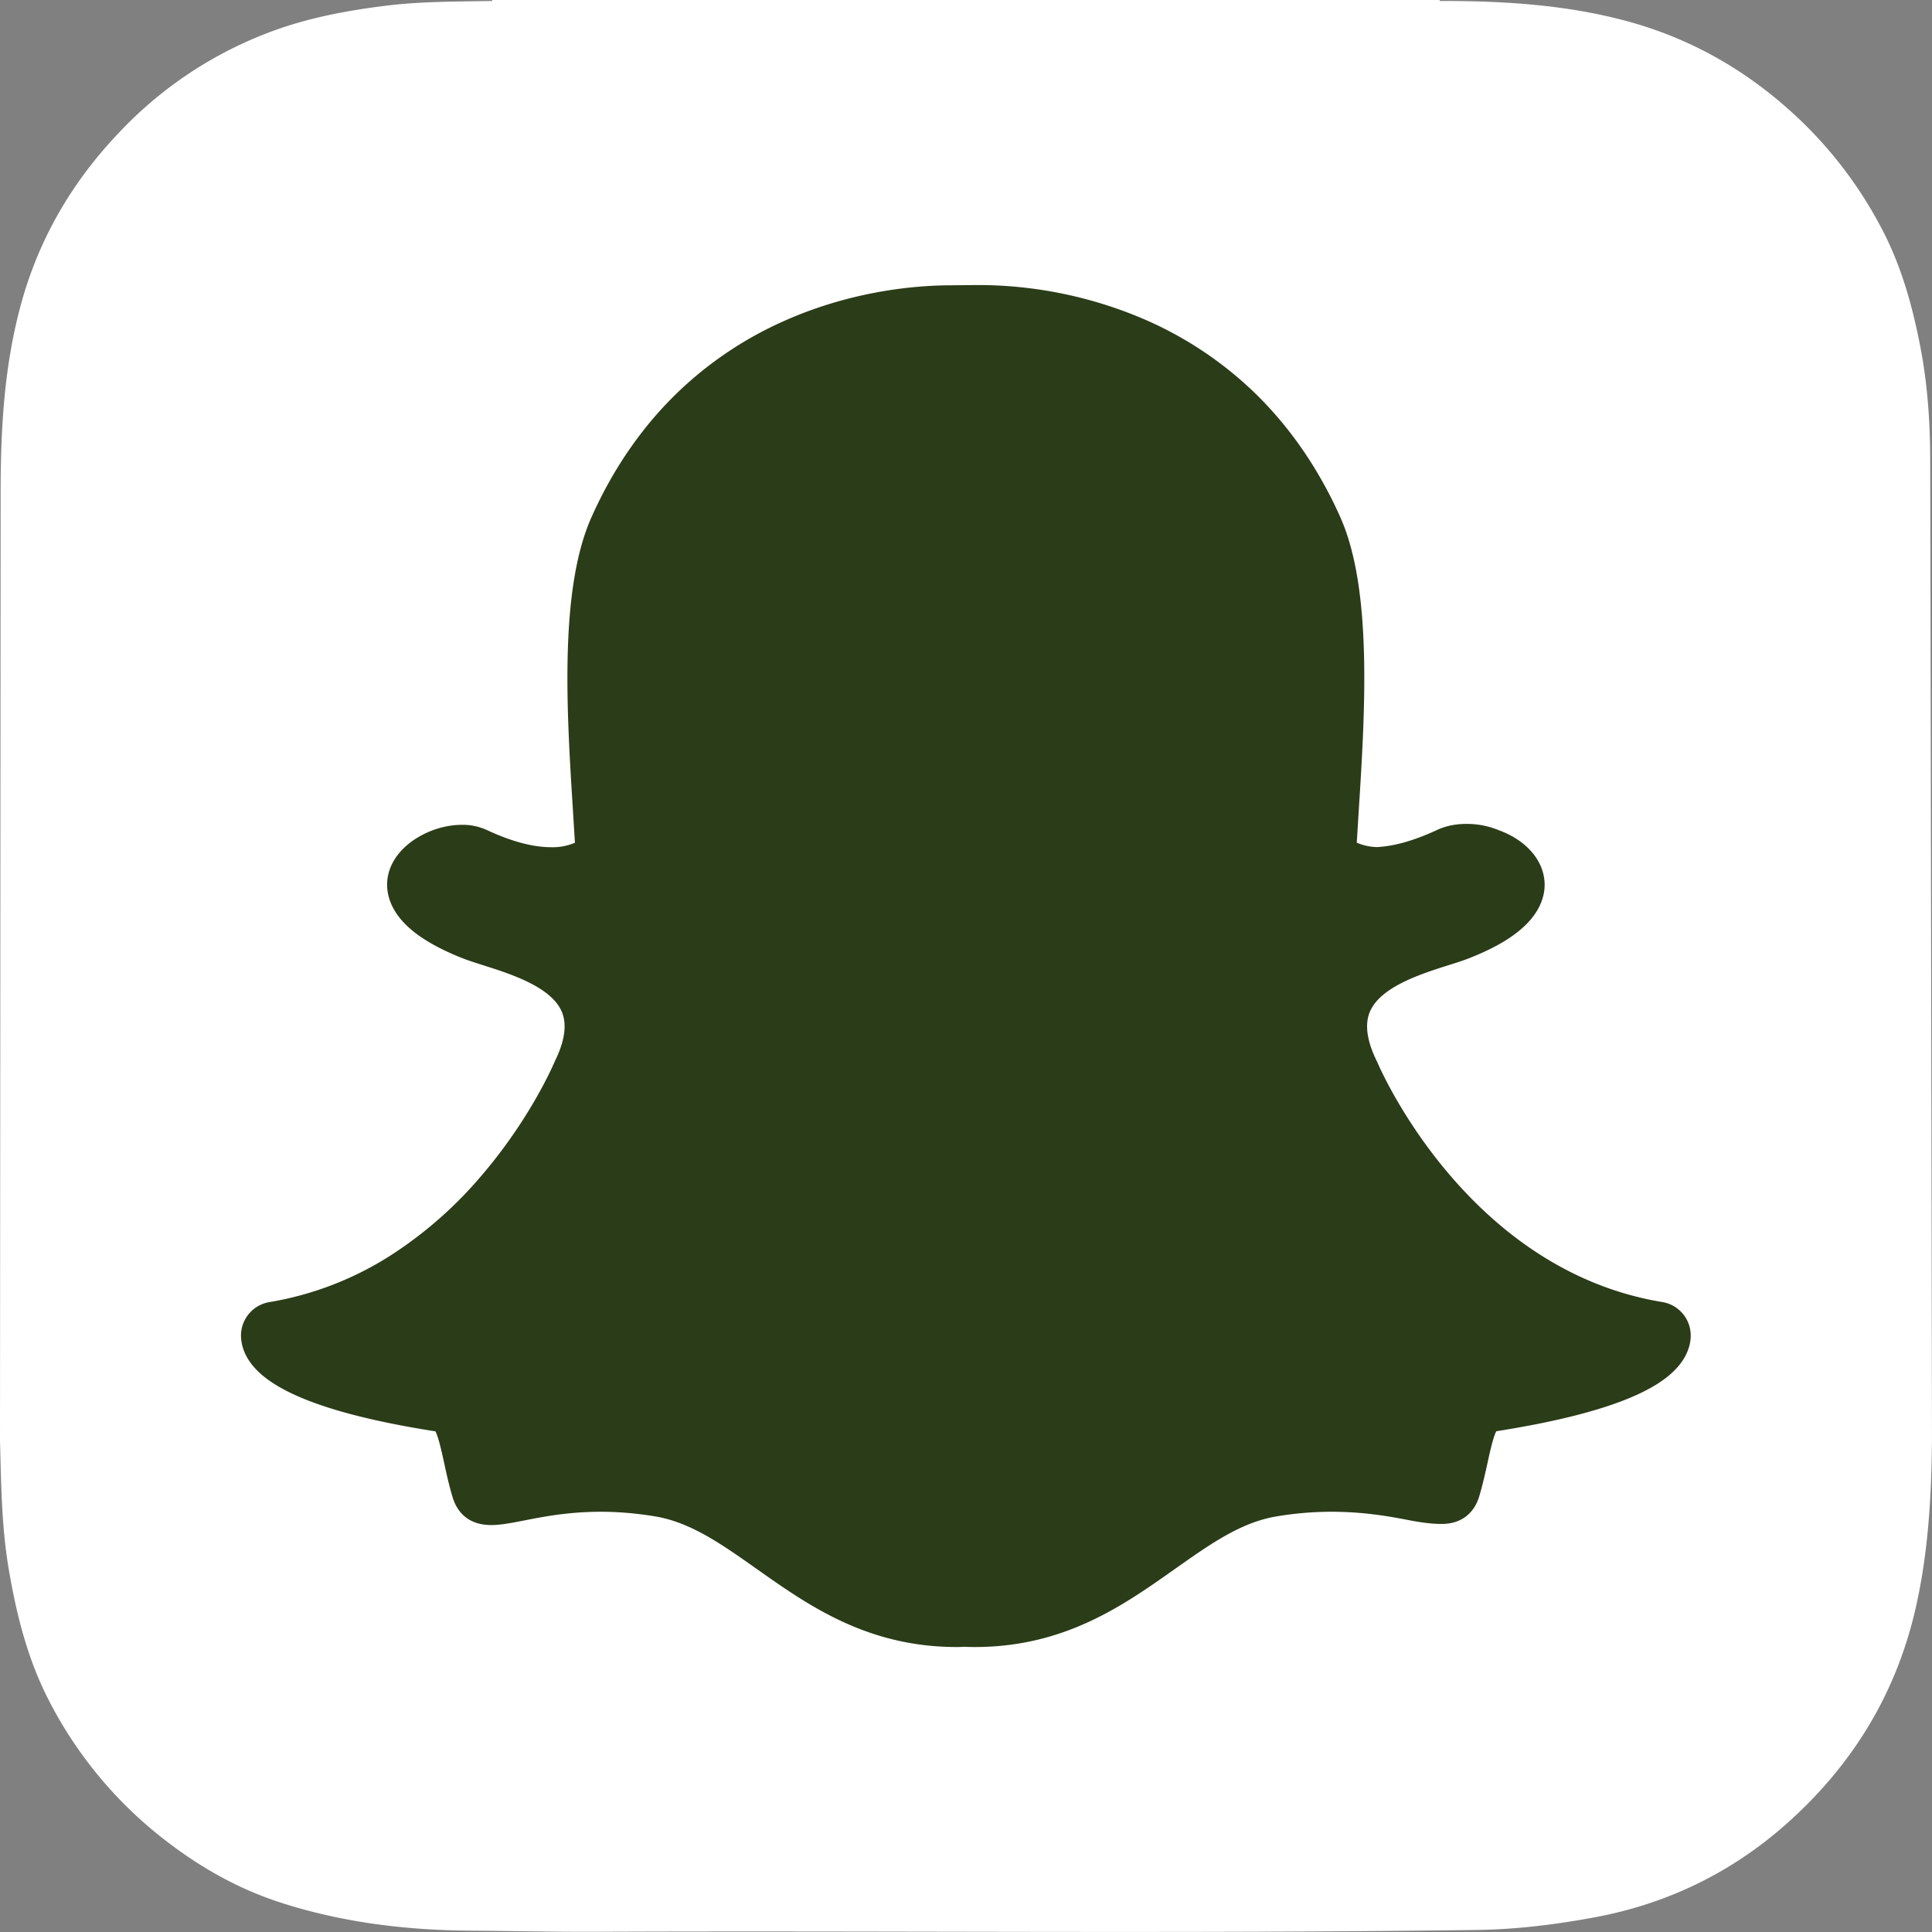 <svg xmlns="http://www.w3.org/2000/svg" fill="none" viewBox="0 0 58 58">
  <rect x="0" y="0" width="58" height="58" fill="#808080" stroke="none"/>
  <g clip-path="url(#a)">
    <path fill="#fff" d="M0 43.247v.002c.035 1.288.045 2.583.263 3.862.23 1.354.56 2.674 1.187 3.903a12.485 12.485 0 0 0 3.488 4.214c1.057.824 2.212 1.478 3.49 1.89 1.863.601 3.786.831 5.737.843 1.217.007 2.434.038 3.651.033 8.842-.038 17.685.063 26.527-.055 1.173-.016 2.327-.159 3.48-.37 2.206-.403 4.157-1.344 5.826-2.832 1.945-1.733 3.257-3.855 3.85-6.415.387-1.674.484-3.372.5-5.076v-.34c0-.131-.05-28.951-.054-29.332-.013-1.046-.09-2.085-.286-3.114-.24-1.255-.576-2.478-1.178-3.613a12.544 12.544 0 0 0-2.414-3.22c-1.506-1.443-3.245-2.464-5.27-3.004C46.97.135 45.105.027 43.226.029c-.003 0-.01-.02-.01-.029H14.776l-.001.029c-1.067.02-2.135.011-3.195.143-1.163.144-2.314.361-3.414.767a12.015 12.015 0 0 0-4.524 2.97C2.185 5.417 1.158 7.162.614 9.194c-.487 1.812-.592 3.661-.595 5.523"/>
    <path fill="#2B3C18" d="M29.263 48.934c-.12 0-.236-.004-.323-.008-.07.006-.14.008-.213.008-2.53 0-4.222-1.195-5.716-2.25-1.07-.756-2.08-1.47-3.262-1.666a10.546 10.546 0 0 0-1.716-.145c-1.006 0-1.801.156-2.381.27-.357.069-.665.129-.903.129-.25 0-.552-.055-.679-.486-.1-.34-.171-.669-.24-.986-.174-.792-.3-1.275-.596-1.32-3.174-.49-5.05-1.211-5.423-2.084a.81.81 0 0 1-.066-.275.509.509 0 0 1 .426-.531c2.52-.415 4.762-1.746 6.662-3.958 1.472-1.713 2.194-3.349 2.272-3.53a.34.34 0 0 1 .011-.024c.367-.742.44-1.384.218-1.906-.41-.964-1.764-1.393-2.66-1.678a9.57 9.57 0 0 1-.602-.203c-.794-.314-2.1-.976-1.926-1.89.126-.667 1.009-1.132 1.722-1.132.198 0 .374.035.521.104.806.378 1.532.569 2.155.569.776 0 1.15-.295 1.24-.379-.023-.423-.048-.846-.076-1.27-.182-2.893-.409-6.494.513-8.559 2.76-6.18 8.61-6.662 10.337-6.662l.855-.008c1.732 0 7.596.482 10.357 6.667.921 2.066.694 5.67.511 8.567l-.008.138c-.025.393-.048.766-.068 1.127.085.078.428.349 1.126.376.594-.023 1.277-.213 2.03-.565.232-.11.49-.132.665-.132.264 0 .533.052.757.145l.012.005c.638.226 1.056.678 1.065 1.154.008.443-.321 1.105-1.942 1.745a9.833 9.833 0 0 1-.602.204c-.897.284-2.25.713-2.66 1.677-.221.522-.148 1.163.218 1.905l.011.025c.113.265 2.843 6.485 8.934 7.487a.51.51 0 0 1 .427.531.817.817 0 0 1-.068.278c-.37.868-2.246 1.588-5.421 2.078-.298.046-.423.527-.595 1.315a13.83 13.83 0 0 1-.242.98c-.093.315-.298.469-.628.469h-.05c-.215 0-.52-.04-.903-.114a11.895 11.895 0 0 0-2.381-.252c-.558 0-1.136.048-1.717.145-1.181.196-2.19.908-3.259 1.663-1.496 1.057-3.189 2.252-5.72 2.252Z"/>
    <path fill="#2B3C18" d="M29.414 9.575c1.63 0 7.244.438 9.89 6.365.871 1.951.648 5.487.469 8.326-.028.451-.056.888-.078 1.305l-.01.18.12.133c.048.053.501.526 1.508.565l.017.001h.017c.666-.026 1.416-.232 2.23-.613.12-.057.28-.084.449-.084.192 0 .397.036.566.107l.025.01c.427.15.73.432.734.687.002.144-.105.664-1.62 1.262-.148.058-.342.12-.568.191-.985.313-2.474.784-2.975 1.964-.282.665-.205 1.449.23 2.33.178.417 2.99 6.747 9.32 7.79a.281.281 0 0 1-.027.1c-.107.253-.789 1.125-5.031 1.78-.664.101-.827.845-1.016 1.71-.068.309-.137.621-.232.944-.03.097-.035.103-.14.103h-.049c-.188 0-.474-.04-.805-.104a12.462 12.462 0 0 0-2.48-.261c-.587 0-1.192.05-1.8.152-1.298.216-2.354.962-3.472 1.752-1.502 1.06-3.054 2.157-5.422 2.157-.103 0-.204-.004-.305-.008l-.027-.002-.027.002a2.053 2.053 0 0 1-.176.008c-2.368 0-3.92-1.097-5.422-2.157-1.118-.79-2.174-1.536-3.473-1.752-.606-.101-1.212-.152-1.8-.152-1.052 0-1.877.16-2.478.278-.331.065-.618.12-.806.12-.153 0-.156-.009-.189-.12-.095-.323-.165-.642-.232-.951-.19-.866-.352-1.613-1.016-1.715-4.242-.655-4.924-1.529-5.031-1.78a.308.308 0 0 1-.027-.104c6.33-1.04 9.141-7.371 9.32-7.79.435-.88.512-1.665.23-2.33-.502-1.179-1.99-1.651-2.975-1.963a9.541 9.541 0 0 1-.569-.192c-1.278-.505-1.672-1.014-1.613-1.322.067-.355.684-.716 1.222-.716.12 0 .227.019.305.056.874.409 1.672.616 2.371.616 1.1 0 1.59-.511 1.642-.57l.12-.133-.01-.178c-.022-.417-.05-.854-.079-1.303-.178-2.84-.402-6.374.47-8.326 2.635-5.905 8.222-6.36 9.871-6.36l.758-.007h.096Zm0-1.018h-.109l-.748.008c-.966 0-2.899.136-4.975 1.052a11.087 11.087 0 0 0-3.174 2.103c-1.096 1.039-1.988 2.32-2.652 3.808-.973 2.18-.742 5.85-.556 8.8v.004l.06.968a1.705 1.705 0 0 1-.715.134c-.549 0-1.2-.175-1.938-.52a1.735 1.735 0 0 0-.738-.152c-.44 0-.902.129-1.304.365-.505.296-.832.715-.92 1.18-.059.307-.056.914.62 1.53.37.339.916.651 1.62.93.185.072.404.141.636.215.806.256 2.026.643 2.344 1.39.161.38.092.879-.206 1.482l-.022.05c-.075.173-.768 1.742-2.19 3.398a12.314 12.314 0 0 1-2.645 2.338 9.728 9.728 0 0 1-3.713 1.45 1.02 1.02 0 0 0-.853 1.061c.009.15.044.3.105.444l.001.003c.208.486.69.898 1.474 1.262.957.445 2.39.819 4.256 1.11.094.18.192.63.26.939.07.328.144.665.25 1.022.114.388.409.852 1.167.852.288 0 .618-.065 1-.14.561-.11 1.328-.259 2.284-.259.53 0 1.08.047 1.633.139 1.067.177 1.986.826 3.05 1.577 1.557 1.1 3.32 2.345 6.012 2.345.073 0 .147-.002.22-.008.089.005.199.008.315.008 2.694 0 4.456-1.245 6.01-2.344l.003-.002c1.064-.751 1.983-1.4 3.049-1.576a10.022 10.022 0 0 1 1.633-.139c.914 0 1.637.117 2.283.242.422.083.75.123 1.001.123h.05c.555 0 .962-.303 1.118-.836.103-.35.177-.68.25-1.012.063-.29.164-.753.259-.934 1.867-.293 3.299-.666 4.256-1.11.782-.362 1.263-.775 1.472-1.258.063-.146.1-.296.108-.449a1.018 1.018 0 0 0-.853-1.062c-5.818-.958-8.44-6.932-8.548-7.186a.74.74 0 0 0-.023-.049c-.297-.603-.366-1.102-.205-1.482.318-.747 1.537-1.134 2.343-1.39.234-.073.454-.143.637-.215.794-.313 1.361-.653 1.736-1.04.447-.46.534-.9.529-1.189-.014-.698-.548-1.318-1.398-1.622a2.5 2.5 0 0 0-.947-.181c-.227 0-.563.031-.88.18-.681.318-1.291.492-1.815.516a1.641 1.641 0 0 1-.6-.132l.052-.843.008-.125c.186-2.952.418-6.625-.555-8.806-.667-1.493-1.563-2.778-2.663-3.82a11.114 11.114 0 0 0-3.185-2.103 12.68 12.68 0 0 0-4.974-1.044Z"/>
  </g>
  <defs>
    <clipPath id="a">
      <path fill="#fff" d="M0 0h58v58H0z"/>
    </clipPath>
  </defs>
</svg>
